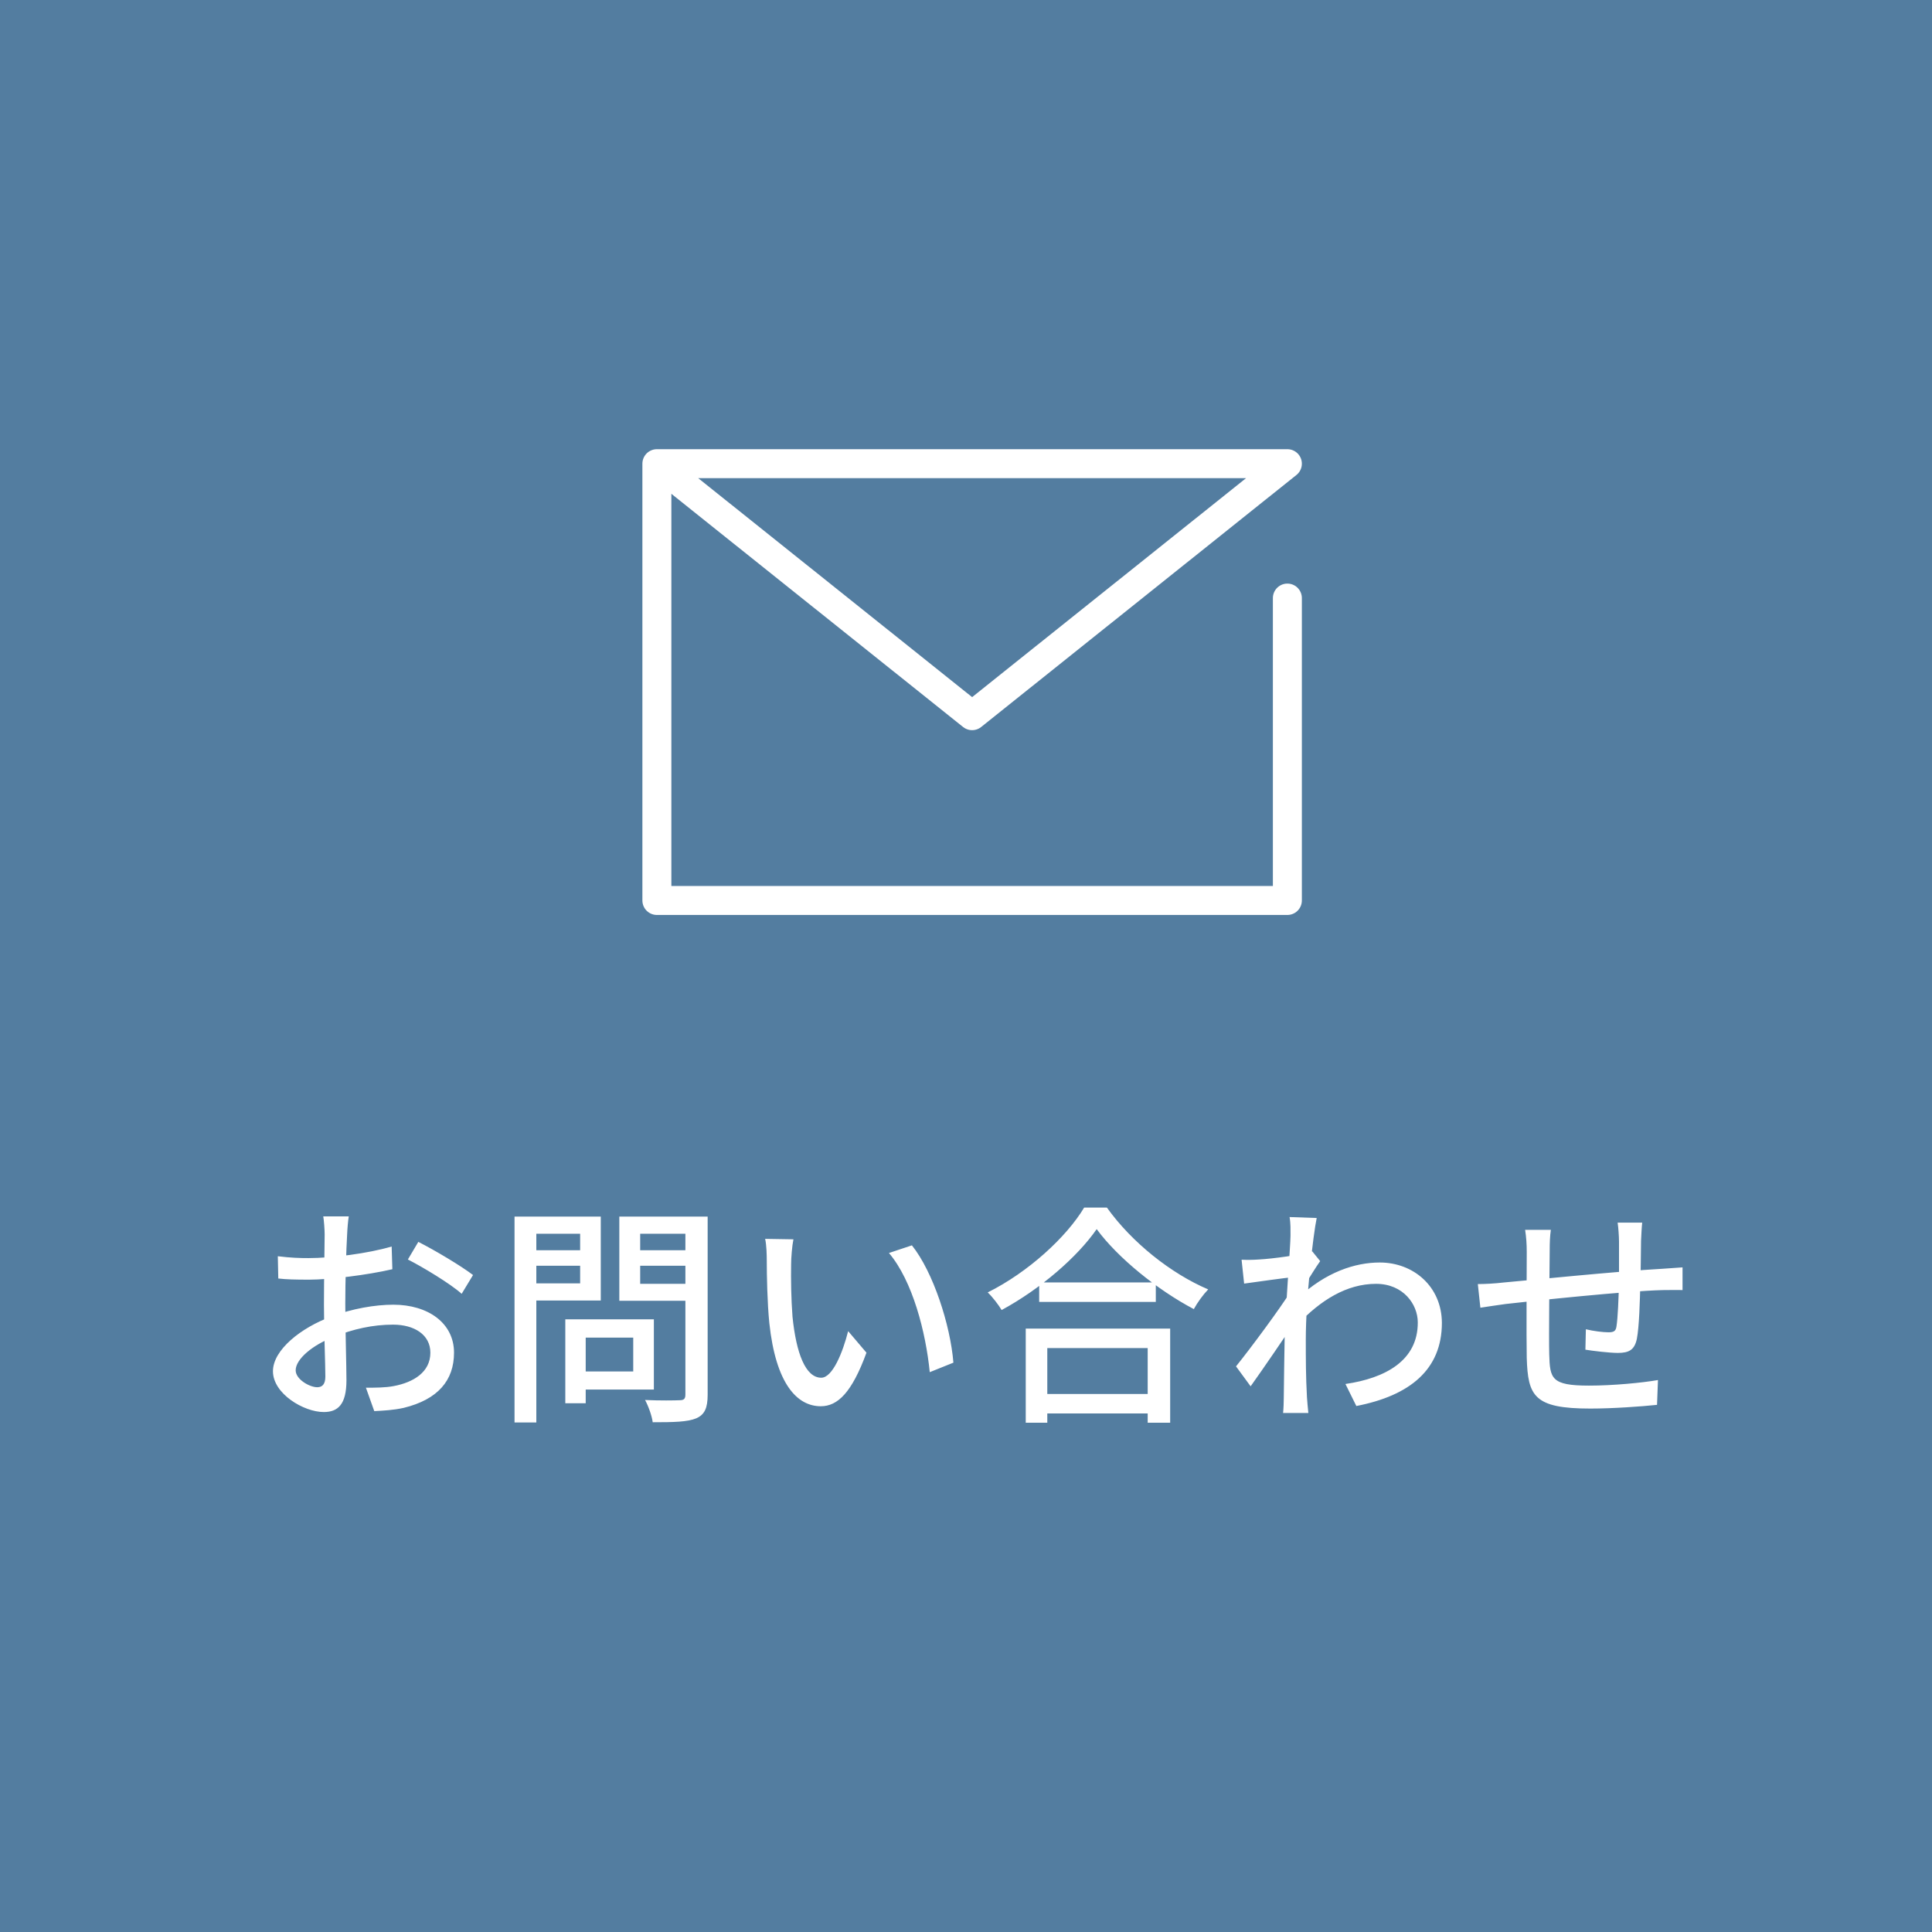 <svg width="100" height="100" viewBox="0 0 100 100" fill="none" xmlns="http://www.w3.org/2000/svg">
<rect width="100" height="100" fill="#537DA0"/>
<path d="M66.634 30.956V46.608H34V24H66.634L50.317 37.043L34 24" stroke="white" stroke-width="1.5" stroke-linecap="round" stroke-linejoin="round"/>
<path d="M18.052 62.959C18.016 63.175 17.98 63.583 17.968 63.883C17.92 64.687 17.872 66.295 17.872 67.483C17.872 68.755 17.932 70.723 17.932 71.443C17.932 72.715 17.476 73.087 16.756 73.087C15.724 73.087 14.128 72.139 14.128 70.975C14.128 69.871 15.58 68.719 17.152 68.143C18.22 67.735 19.42 67.531 20.356 67.531C22.156 67.531 23.5 68.479 23.5 70.015C23.5 71.455 22.66 72.439 20.896 72.871C20.356 72.991 19.828 73.015 19.372 73.039L18.94 71.827C19.432 71.827 19.948 71.827 20.38 71.743C21.4 71.551 22.276 71.023 22.276 70.015C22.276 69.079 21.436 68.563 20.344 68.563C19.3 68.563 18.28 68.791 17.296 69.187C16.168 69.619 15.304 70.351 15.304 70.927C15.304 71.395 16.024 71.803 16.42 71.803C16.672 71.803 16.84 71.659 16.84 71.251C16.84 70.591 16.768 68.923 16.768 67.531C16.768 66.163 16.804 64.411 16.804 63.895C16.804 63.655 16.768 63.163 16.732 62.959H18.052ZM21.652 64.279C22.528 64.723 23.872 65.527 24.484 65.995L23.896 66.967C23.308 66.439 21.868 65.575 21.112 65.191L21.652 64.279ZM14.38 65.023C15.064 65.107 15.532 65.119 15.964 65.119C17.176 65.119 19.06 64.879 20.272 64.519L20.308 65.695C19.012 65.995 17.068 66.235 16 66.235C15.268 66.235 14.812 66.223 14.404 66.175L14.38 65.023ZM29.752 68.287H33.844V71.923H29.752V70.987H32.776V69.235H29.752V68.287ZM29.26 68.287H30.316V72.631H29.26V68.287ZM27.184 64.711H30.376V65.515H27.184V64.711ZM32.728 64.711H35.968V65.515H32.728V64.711ZM35.476 62.971H36.628V72.187C36.628 72.883 36.472 73.219 36.04 73.411C35.584 73.603 34.864 73.615 33.784 73.615C33.748 73.303 33.556 72.763 33.388 72.463C34.144 72.499 34.948 72.487 35.176 72.475C35.404 72.475 35.476 72.403 35.476 72.175V62.971ZM27.268 62.971H31.096V67.315H27.268V66.427H30.028V63.859H27.268V62.971ZM36.088 62.971V63.859H33.136V66.451H36.088V67.327H32.056V62.971H36.088ZM26.632 62.971H27.76V73.627H26.632V62.971ZM41.068 64.147C40.996 64.495 40.948 65.119 40.948 65.443C40.936 66.211 40.948 67.219 41.02 68.155C41.212 70.039 41.692 71.311 42.508 71.311C43.096 71.311 43.624 69.991 43.9 68.899L44.848 70.015C44.092 72.079 43.36 72.787 42.484 72.787C41.26 72.787 40.156 71.635 39.82 68.479C39.712 67.411 39.688 65.971 39.688 65.263C39.688 64.963 39.676 64.447 39.604 64.123L41.068 64.147ZM47.2 64.459C48.304 65.839 49.192 68.587 49.348 70.531L48.124 71.023C47.92 68.959 47.236 66.295 46.012 64.855L47.2 64.459ZM53.788 66.379H59.824V67.387H53.788V66.379ZM53.596 72.151H59.932V73.159H53.596V72.151ZM53.092 68.767H60.568V73.639H59.404V69.775H54.208V73.639H53.092V68.767ZM56.764 63.619C55.768 65.059 53.86 66.715 51.844 67.807C51.688 67.543 51.376 67.135 51.124 66.895C53.224 65.851 55.204 64.027 56.116 62.503H57.292C58.588 64.315 60.616 65.923 62.536 66.739C62.26 67.027 61.984 67.411 61.792 67.759C59.92 66.775 57.856 65.107 56.764 63.619ZM69.64 71.635C71.704 71.335 73.396 70.423 73.384 68.443C73.384 67.519 72.64 66.451 71.224 66.451C69.688 66.451 68.344 67.315 67.18 68.539V67.195C68.62 65.839 70.144 65.347 71.416 65.347C73.156 65.347 74.62 66.583 74.632 68.467C74.632 70.891 72.976 72.235 70.204 72.775L69.64 71.635ZM66.928 66.103C66.472 66.151 65.236 66.319 64.396 66.439L64.264 65.203C64.564 65.215 64.816 65.215 65.164 65.191C65.86 65.155 67.372 64.951 67.924 64.771L68.332 65.275C68.116 65.575 67.78 66.127 67.576 66.451L67.06 68.359C66.52 69.175 65.428 70.783 64.732 71.755L63.976 70.723C64.732 69.787 66.268 67.711 66.796 66.859L66.832 66.379L66.928 66.103ZM66.796 63.967C66.796 63.667 66.808 63.331 66.748 62.995L68.152 63.043C67.972 63.895 67.588 67.207 67.588 69.331C67.588 70.375 67.588 71.227 67.648 72.319C67.66 72.535 67.696 72.895 67.72 73.135H66.412C66.436 72.931 66.448 72.547 66.448 72.355C66.46 71.191 66.472 70.495 66.496 69.103C66.52 68.035 66.796 64.435 66.796 63.967ZM85 63.283C84.976 63.487 84.952 63.943 84.94 64.231C84.928 64.999 84.928 65.779 84.904 66.391C84.88 67.375 84.844 68.671 84.724 69.295C84.604 69.871 84.316 70.027 83.74 70.027C83.308 70.027 82.42 69.919 82.06 69.859L82.084 68.803C82.48 68.899 82.984 68.959 83.248 68.959C83.512 68.959 83.632 68.911 83.668 68.659C83.74 68.203 83.776 67.231 83.8 66.391C83.8 65.743 83.8 64.963 83.8 64.279C83.8 63.991 83.764 63.511 83.728 63.283H85ZM80.272 63.655C80.224 63.991 80.212 64.315 80.212 64.747C80.2 65.959 80.164 69.199 80.188 70.099C80.224 71.347 80.284 71.719 82.24 71.719C83.488 71.719 84.988 71.575 85.816 71.431L85.768 72.715C84.964 72.799 83.5 72.907 82.312 72.907C79.396 72.907 79.084 72.259 79.024 70.279C79 69.259 79.024 65.431 79.024 64.807C79.024 64.387 79 64.051 78.94 63.655H80.272ZM76.492 66.463C76.852 66.463 77.344 66.439 77.86 66.379C79.12 66.271 83.656 65.803 86.056 65.671C86.38 65.647 86.776 65.623 87.088 65.599V66.775C86.896 66.763 86.356 66.775 86.056 66.775C84.148 66.823 79.396 67.327 77.932 67.495C77.56 67.543 76.948 67.639 76.624 67.687L76.492 66.463Z" fill="white"/>
</svg>

